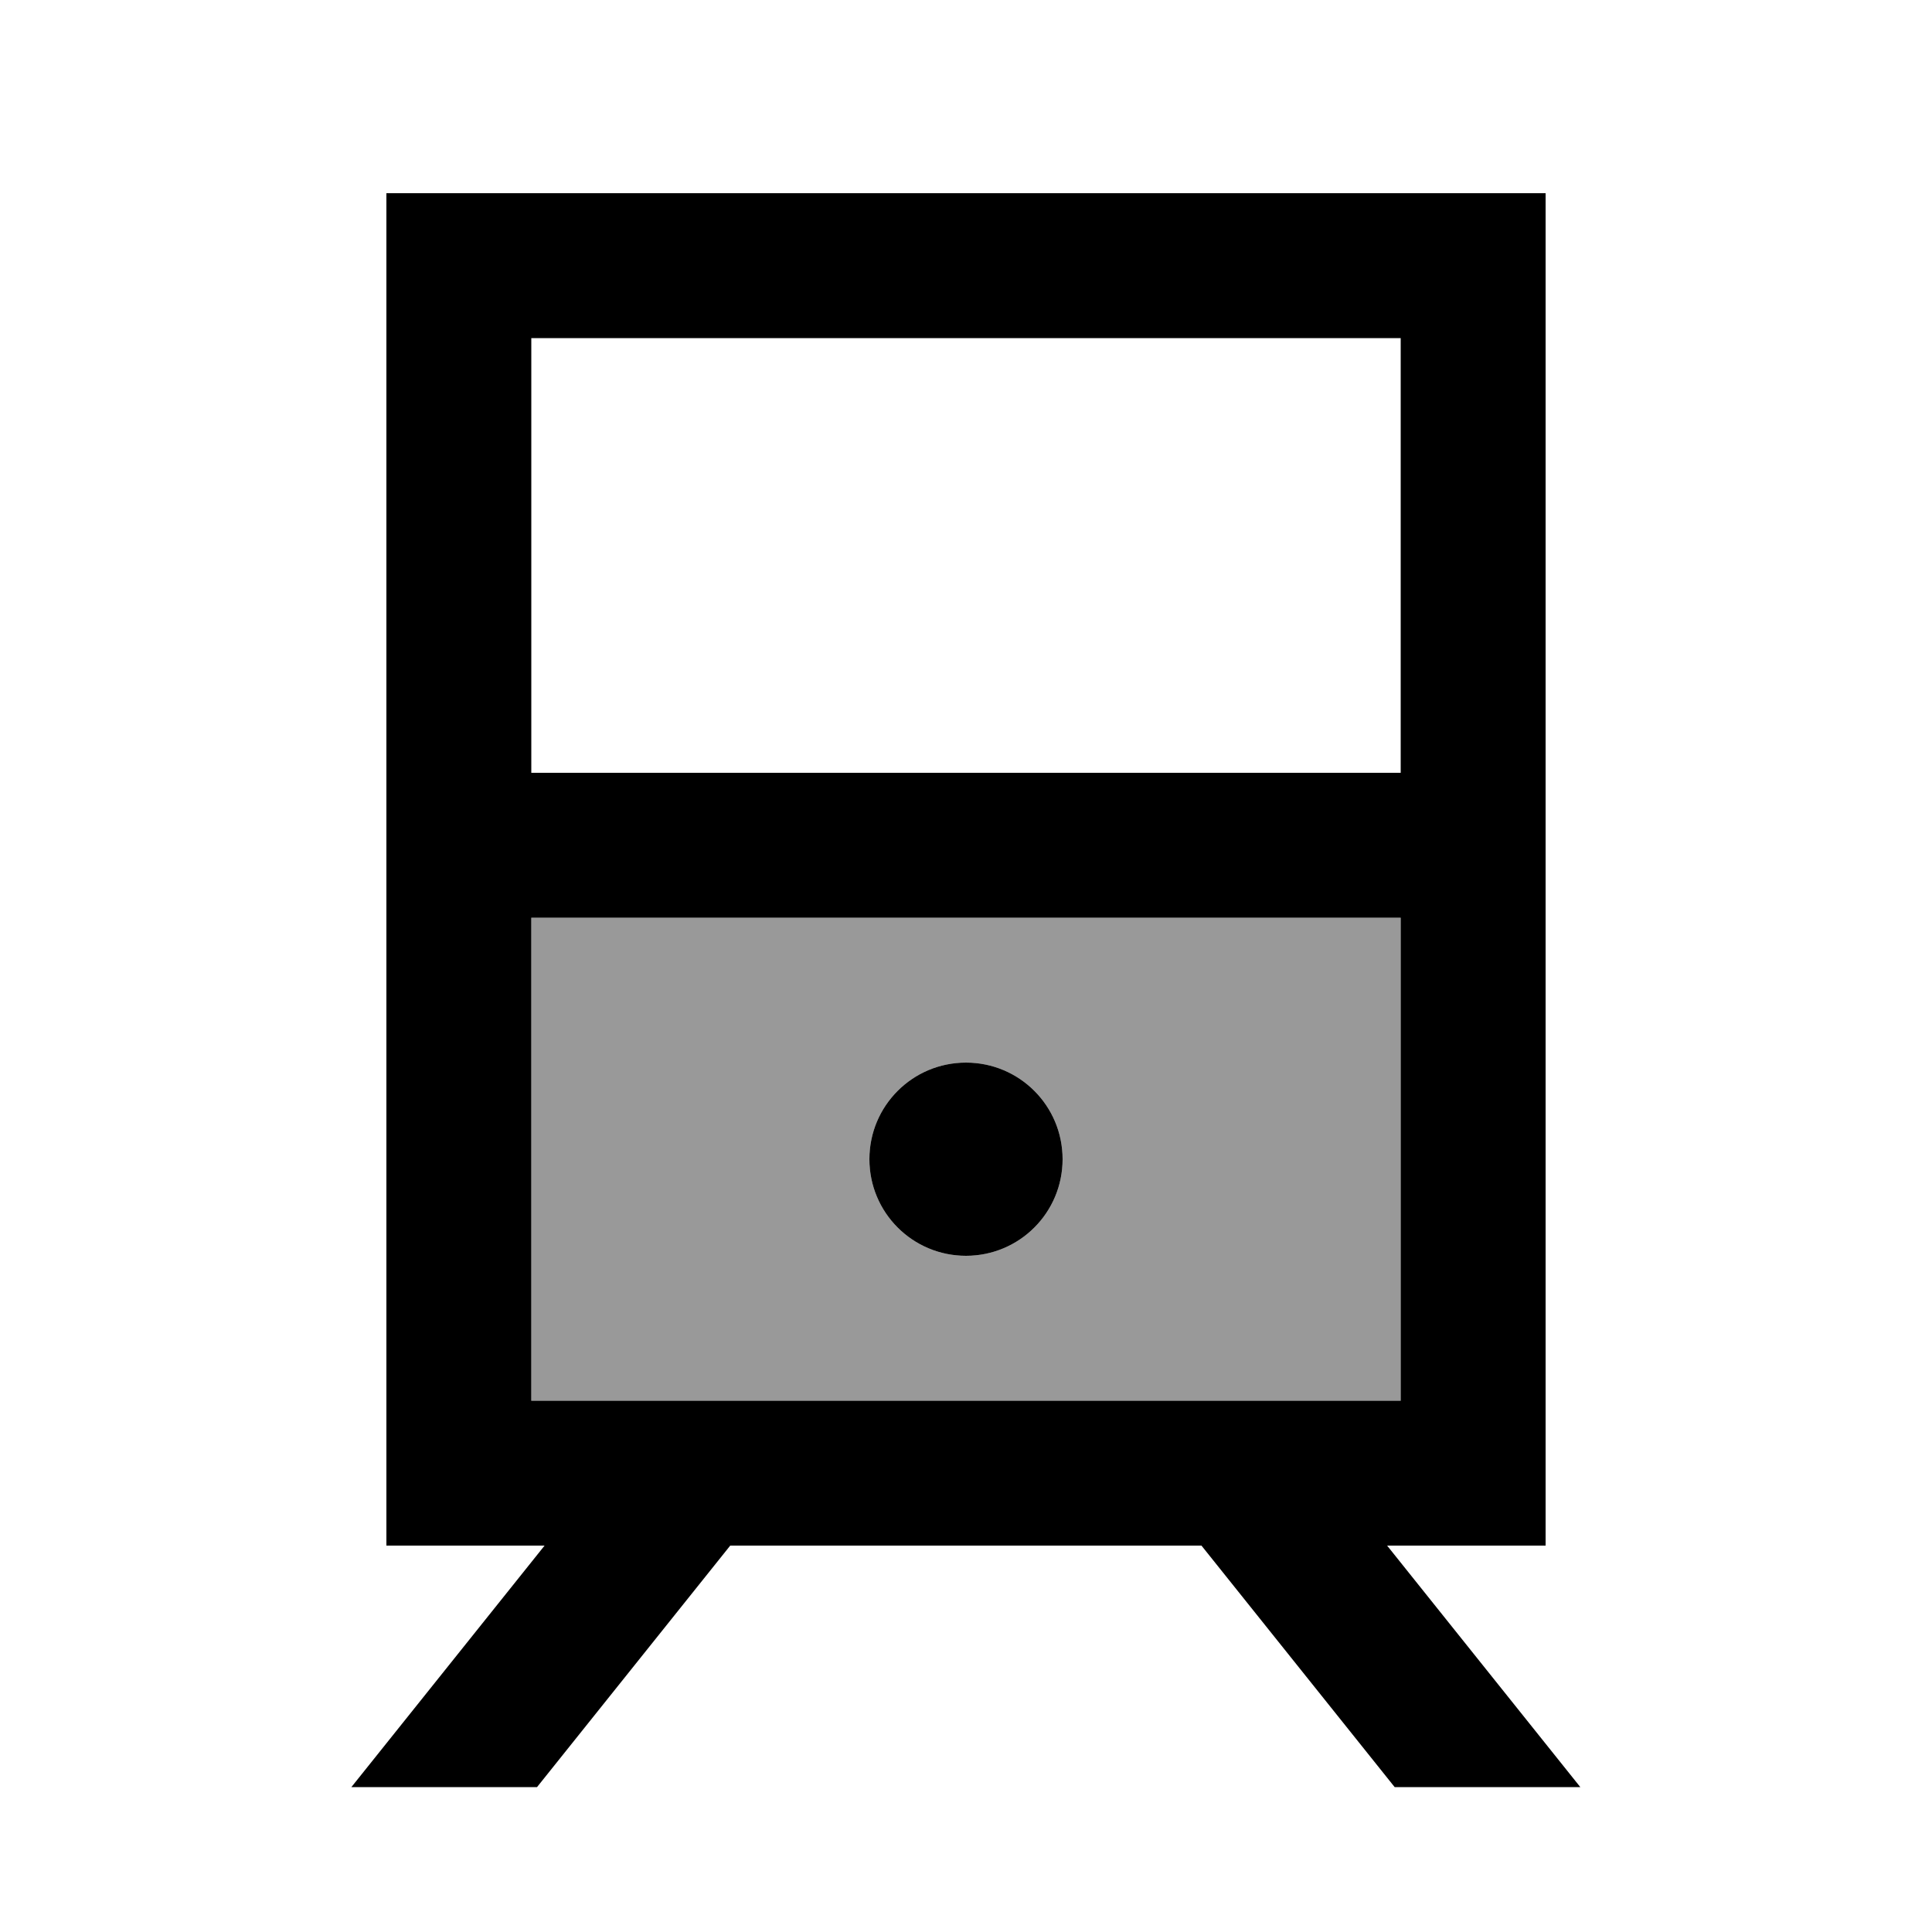 <svg xmlns="http://www.w3.org/2000/svg" viewBox="0 0 640 640"><!--! Font Awesome Pro 7.1.0 by @fontawesome - https://fontawesome.com License - https://fontawesome.com/license (Commercial License) Copyright 2025 Fonticons, Inc. --><path opacity=".4" fill="currentColor" d="M176 304L176 464L464 464L464 304L176 304zM352 384C352 401.7 337.7 416 320 416C302.3 416 288 401.7 288 384C288 366.3 302.3 352 320 352C337.7 352 352 366.3 352 384z"/><path fill="currentColor" d="M176 112L176 256L464 256L464 112L176 112zM128 304L128 64L512 64L512 512L459.5 512C500.8 563.7 522.2 590.3 523.5 592L462 592L398 512L241.9 512L177.9 592L116.4 592C117.7 590.3 139.1 563.7 180.4 512L128 512L128 304zM464 304L176 304L176 464L464 464L464 304zM288 384C288 366.3 302.3 352 320 352C337.7 352 352 366.3 352 384C352 401.7 337.7 416 320 416C302.3 416 288 401.7 288 384z"/></svg>